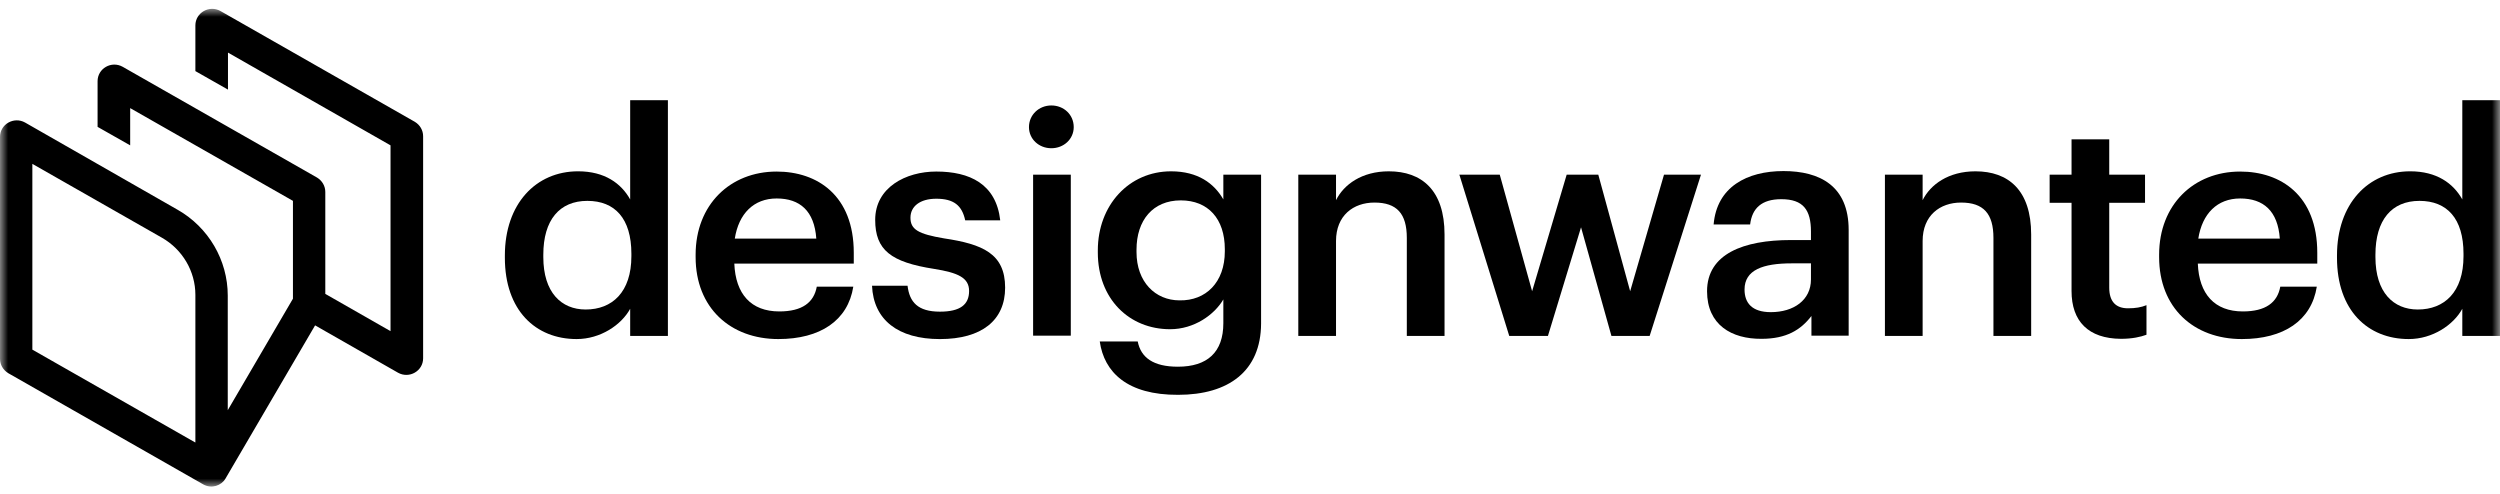 <?xml version="1.0" encoding="UTF-8"?> <svg xmlns="http://www.w3.org/2000/svg" xmlns:xlink="http://www.w3.org/1999/xlink" width="157px" height="31px" viewBox="0 0 157 31" version="1.1"><title>Logo white</title><desc>Created with Sketch.</desc><defs><polygon id="path-1" points="0 30 157 30 157 0 0 0"></polygon></defs><g id="[BOZZA-22-11-2021]" stroke="none" stroke-width="1" fill="none" fill-rule="evenodd"><g id="1.0_home" transform="translate(-45, -15)"><g id="header" transform="translate(0, -0.016)"><g id="Logo-black"><g transform="translate(0, 0)"><g transform="translate(45, 15.571)"><path d="M39.651,15.531 L39.651,15.38 C39.651,13.161 38.612,12.06 36.886,12.06 C35.144,12.06 34.12,13.253 34.12,15.44 L34.12,15.591 C34.12,17.81 35.251,18.882 36.779,18.882 C38.444,18.882 39.651,17.795 39.651,15.531 M31.706,15.637 L31.706,15.486 C31.706,12.257 33.646,10.203 36.305,10.203 C37.971,10.203 39.01,10.958 39.575,11.97 L39.575,5.736 L41.944,5.736 L41.944,20.541 L39.575,20.541 L39.575,18.836 C39.024,19.848 37.711,20.738 36.213,20.738 C33.63,20.738 31.706,18.927 31.706,15.637" id="Fill-1" fill="#000000" fill-rule="evenodd"></path><path d="M51.264,14.43 C51.141,12.693 50.24,11.909 48.773,11.909 C47.337,11.909 46.39,12.86 46.145,14.43 L51.264,14.43 Z M43.685,15.591 L43.685,15.44 C43.685,12.302 45.855,10.219 48.773,10.219 C51.325,10.219 53.617,11.713 53.617,15.32 L53.617,15.999 L46.115,15.999 C46.192,17.916 47.168,19.003 48.941,19.003 C50.378,19.003 51.112,18.444 51.294,17.448 L53.587,17.448 C53.25,19.577 51.508,20.738 48.88,20.738 C45.871,20.738 43.685,18.776 43.685,15.591 L43.685,15.591 Z" id="Fill-3" fill="#000000" fill-rule="evenodd"></path><path d="M54.763,17.388 L56.994,17.388 C57.116,18.413 57.635,19.017 59.026,19.017 C60.295,19.017 60.859,18.58 60.859,17.719 C60.859,16.89 60.172,16.572 58.659,16.331 C55.955,15.909 54.962,15.154 54.962,13.252 C54.962,11.214 56.887,10.218 58.797,10.218 C60.89,10.218 62.555,10.989 62.815,13.283 L60.615,13.283 C60.416,12.347 59.897,11.925 58.797,11.925 C57.774,11.925 57.177,12.407 57.177,13.116 C57.177,13.857 57.667,14.142 59.286,14.415 C61.7,14.777 63.122,15.365 63.122,17.509 C63.122,19.561 61.654,20.739 59.026,20.739 C56.398,20.739 54.854,19.53 54.763,17.388" id="Fill-5" fill="#000000" fill-rule="evenodd"></path><mask id="mask-2" fill="white"><use xlink:href="#path-1"></use></mask><g id="Clip-8"></g><path d="M64.879,20.526 L67.246,20.526 L67.246,10.415 L64.879,10.415 L64.879,20.526 Z M64.619,7.427 C64.619,6.656 65.246,6.068 66.024,6.068 C66.803,6.068 67.43,6.642 67.43,7.427 C67.43,8.182 66.803,8.754 66.024,8.754 C65.246,8.754 64.619,8.182 64.619,7.427 L64.619,7.427 Z" id="Fill-7" fill="#000000" fill-rule="evenodd" mask="url(#mask-2)"></path><path d="M76.919,15.23 L76.919,15.094 C76.919,13.178 75.864,12.029 74.154,12.029 C72.396,12.029 71.373,13.282 71.373,15.124 L71.373,15.275 C71.373,17.146 72.549,18.308 74.077,18.308 C75.727,18.339 76.919,17.176 76.919,15.23 M69.065,20.889 L71.449,20.889 C71.647,21.9 72.426,22.474 73.97,22.474 C75.818,22.474 76.826,21.568 76.826,19.743 L76.826,18.249 C76.262,19.214 74.994,20.12 73.481,20.12 C70.914,20.12 68.943,18.218 68.943,15.304 L68.943,15.17 C68.943,12.332 70.898,10.204 73.543,10.204 C75.223,10.204 76.247,10.958 76.826,11.969 L76.826,10.415 L79.196,10.415 L79.196,19.772 C79.18,22.746 77.163,24.24 73.985,24.24 C70.792,24.255 69.34,22.821 69.065,20.889" id="Fill-9" fill="#000000" fill-rule="evenodd" mask="url(#mask-2)"></path><path d="M81.533,10.415 L83.902,10.415 L83.902,12.015 C84.391,11.034 85.521,10.204 87.217,10.204 C89.28,10.204 90.717,11.381 90.717,14.173 L90.717,20.542 L88.348,20.542 L88.348,14.385 C88.348,12.861 87.721,12.166 86.317,12.166 C84.987,12.166 83.902,12.981 83.902,14.58 L83.902,20.542 L81.533,20.542 L81.533,10.415 Z" id="Fill-10" fill="#000000" fill-rule="evenodd" mask="url(#mask-2)"></path><polygon id="Fill-11" fill="#000000" fill-rule="evenodd" mask="url(#mask-2)" points="91.648 10.415 94.185 10.415 96.217 17.735 98.387 10.415 100.373 10.415 102.374 17.735 104.499 10.415 106.821 10.415 103.598 20.542 101.198 20.542 99.289 13.72 97.21 20.542 94.781 20.542"></polygon><path d="M113.728,16.996 L113.728,15.984 L112.521,15.984 C110.717,15.984 109.557,16.392 109.557,17.629 C109.557,18.474 110.03,19.048 111.208,19.048 C112.642,19.048 113.728,18.293 113.728,16.996 M107.203,17.735 C107.203,15.38 109.51,14.52 112.46,14.52 L113.728,14.52 L113.728,13.992 C113.728,12.634 113.253,11.954 111.864,11.954 C110.626,11.954 110.03,12.528 109.908,13.54 L107.616,13.54 C107.814,11.185 109.708,10.188 112.001,10.188 C114.293,10.188 116.096,11.124 116.096,13.886 L116.096,20.526 L113.758,20.526 L113.758,19.289 C113.087,20.165 112.184,20.723 110.626,20.723 C108.746,20.738 107.203,19.848 107.203,17.735" id="Fill-12" fill="#000000" fill-rule="evenodd" mask="url(#mask-2)"></path><path d="M118.373,10.415 L120.741,10.415 L120.741,12.015 C121.231,11.034 122.361,10.204 124.058,10.204 C126.119,10.204 127.557,11.381 127.557,14.173 L127.557,20.542 L125.188,20.542 L125.188,14.385 C125.188,12.861 124.562,12.166 123.156,12.166 C121.826,12.166 120.741,12.981 120.741,14.58 L120.741,20.542 L118.373,20.542 L118.373,10.415 Z" id="Fill-13" fill="#000000" fill-rule="evenodd" mask="url(#mask-2)"></path><path d="M130.093,17.72 L130.093,12.181 L128.717,12.181 L128.717,10.415 L130.093,10.415 L130.093,8.195 L132.46,8.195 L132.46,10.415 L134.708,10.415 L134.708,12.181 L132.46,12.181 L132.46,17.509 C132.46,18.398 132.889,18.806 133.638,18.806 C134.112,18.806 134.463,18.746 134.799,18.61 L134.799,20.467 C134.432,20.602 133.913,20.723 133.194,20.723 C131.147,20.708 130.093,19.622 130.093,17.72" id="Fill-14" fill="#000000" fill-rule="evenodd" mask="url(#mask-2)"></path><path d="M143.172,14.43 C143.049,12.693 142.149,11.909 140.681,11.909 C139.246,11.909 138.298,12.86 138.053,14.43 L143.172,14.43 Z M135.593,15.591 L135.593,15.44 C135.593,12.302 137.763,10.219 140.681,10.219 C143.234,10.219 145.525,11.713 145.525,15.32 L145.525,15.999 L138.023,15.999 C138.1,17.916 139.078,19.003 140.85,19.003 C142.286,19.003 143.02,18.444 143.202,17.448 L145.495,17.448 C145.159,19.577 143.417,20.738 140.788,20.738 C137.763,20.738 135.593,18.776 135.593,15.591 L135.593,15.591 Z" id="Fill-15" fill="#000000" fill-rule="evenodd" mask="url(#mask-2)"></path><path d="M154.708,15.531 L154.708,15.38 C154.708,13.161 153.67,12.06 151.943,12.06 C150.201,12.06 149.177,13.253 149.177,15.44 L149.177,15.591 C149.177,17.81 150.308,18.882 151.836,18.882 C153.502,18.882 154.708,17.795 154.708,15.531 M146.763,15.637 L146.763,15.486 C146.763,12.257 148.705,10.203 151.363,10.203 C153.027,10.203 154.067,10.958 154.633,11.97 L154.633,5.736 L157.001,5.736 L157.001,20.541 L154.633,20.541 L154.633,18.836 C154.082,19.848 152.768,20.738 151.27,20.738 C148.689,20.738 146.763,18.927 146.763,15.637" id="Fill-16" fill="#000000" fill-rule="evenodd" mask="url(#mask-2)"></path><path d="M12.254,27.228 L2.032,21.402 L2.032,9.736 L10.161,14.369 C11.46,15.108 12.27,16.482 12.27,17.961 L12.27,27.228 L12.254,27.228 Z M26.572,8.001 C26.572,7.623 26.373,7.29 26.052,7.095 L13.844,0.137 C13.14,-0.255 12.27,0.243 12.27,1.042 L12.27,3.91 L14.317,5.073 L14.317,2.748 L24.525,8.573 L24.525,20.241 L20.429,17.901 L20.429,11.501 C20.429,11.124 20.23,10.792 19.909,10.596 L7.701,3.638 C6.998,3.246 6.128,3.744 6.128,4.544 L6.128,7.412 L8.175,8.573 L8.175,6.234 L18.397,12.059 L18.397,18.203 L14.303,25.205 L14.303,18.006 C14.303,15.788 13.095,13.72 11.154,12.618 L1.573,7.139 C0.871,6.748 -0,7.246 -0,8.045 L-0,21.976 C-0,22.354 0.199,22.685 0.52,22.882 L12.774,29.87 C13.293,30.155 13.904,29.945 14.164,29.493 L19.788,19.878 L24.997,22.852 C25.701,23.244 26.572,22.746 26.572,21.946 L26.572,8.001 Z" id="Fill-17" fill="#000000" fill-rule="evenodd" mask="url(#mask-2)"></path></g></g></g></g></g></g></svg> 